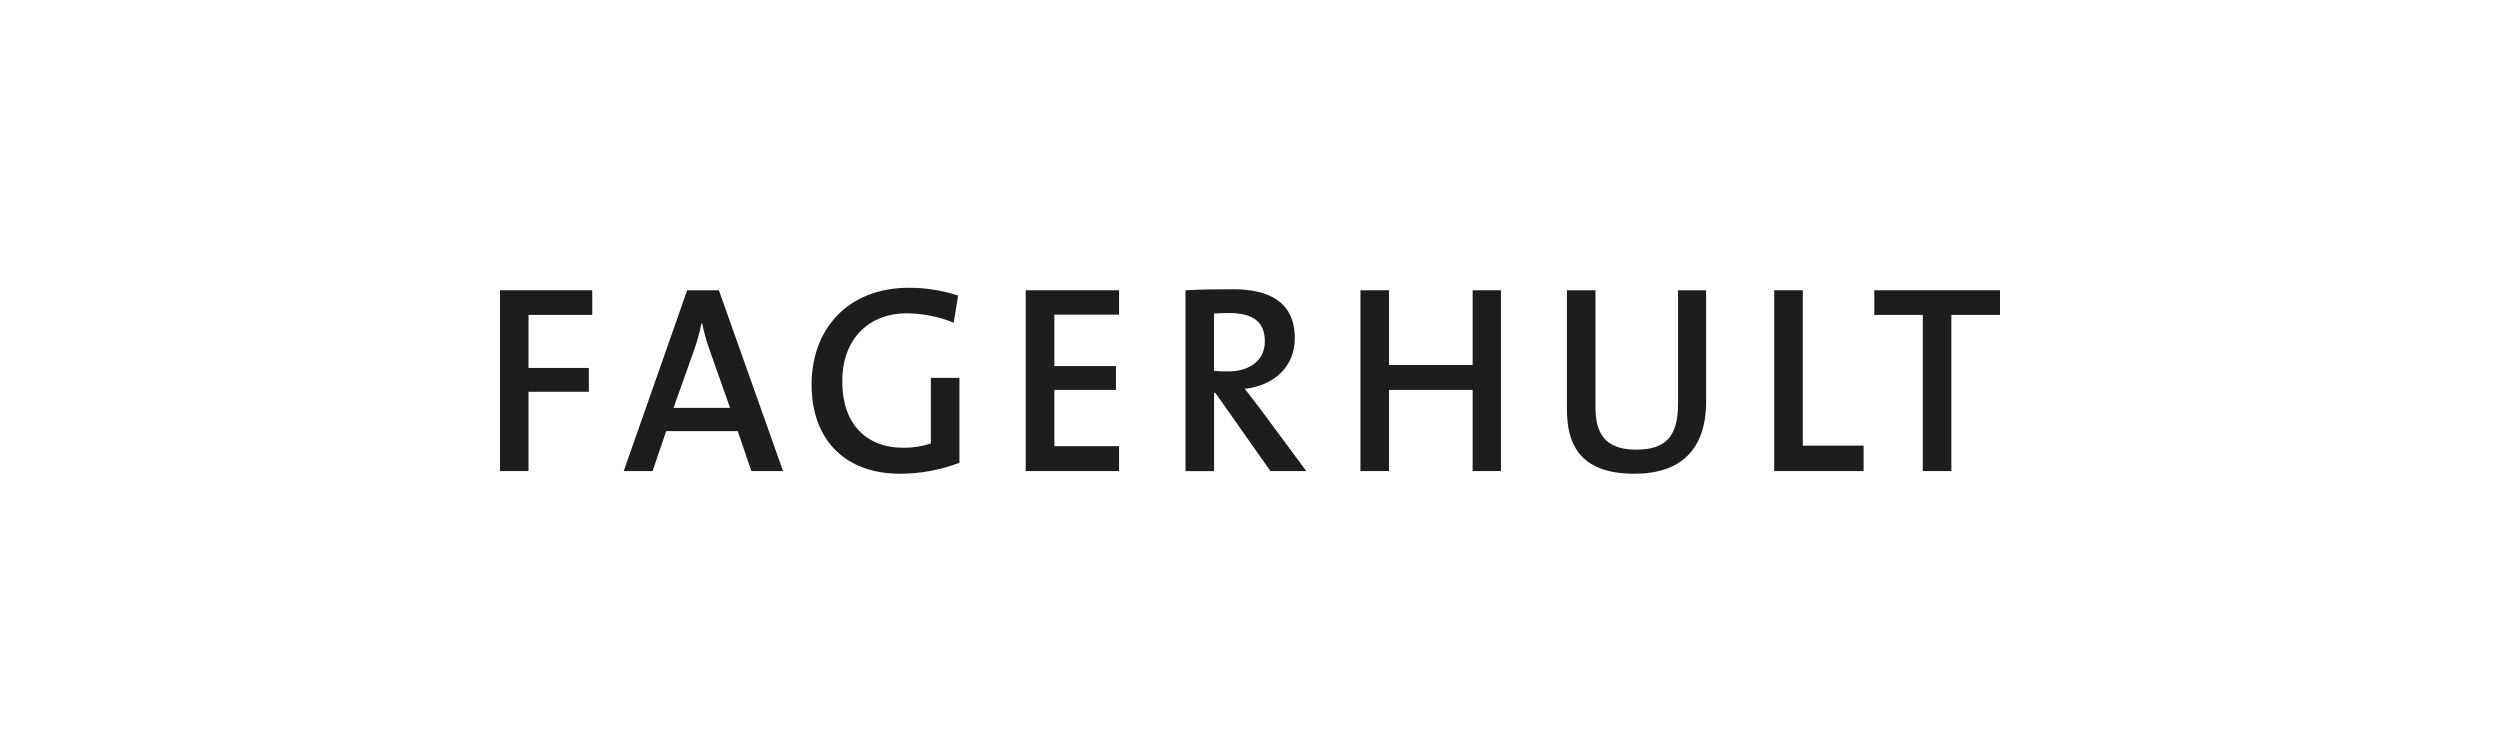 <svg width="200" height="60" viewBox="0 0 200 60" fill="none" xmlns="http://www.w3.org/2000/svg">
<g clip-path="url(#clip0_5275_11493)">
<path d="M42.281 25.193V29.436H47.107V31.343H42.281V37.686H39.998V23.221H47.379V25.193H42.281Z" fill="#1D1D1B"/>
<path d="M58.408 32.629H53.883L55.476 28.15C55.745 27.402 55.963 26.636 56.127 25.857H56.169C56.324 26.615 56.534 27.36 56.798 28.086L58.408 32.629ZM62.644 37.686L57.511 23.221H54.973L49.898 37.686H52.205L53.295 34.493H59.02L60.111 37.686H62.644Z" fill="#1D1D1B"/>
<path d="M76.294 25.814C75.092 25.327 73.812 25.073 72.519 25.064C69.667 25.064 67.381 26.95 67.381 30.529C67.381 33.862 69.245 35.821 72.288 35.821C73.028 35.826 73.765 35.71 74.469 35.479V30.229H76.755V37.021C75.239 37.6 73.634 37.898 72.016 37.9C67.633 37.9 64.927 35.221 64.927 30.757C64.927 26.293 67.863 23.021 72.708 23.021C74.045 23.019 75.375 23.229 76.65 23.643L76.294 25.807V25.814Z" fill="#1D1D1B"/>
<path d="M82.058 37.686V23.221H89.526V25.171H84.347V29.286H89.275V31.193H84.347V35.693H89.526V37.686H82.058Z" fill="#1D1D1B"/>
<path d="M101.188 27.314C101.188 28.743 100.077 29.714 98.231 29.714C97.728 29.714 97.33 29.693 97.12 29.672V25.086C97.456 25.064 97.875 25.043 98.315 25.043C100.224 25.043 101.188 25.729 101.188 27.314ZM104.502 37.686L100.774 32.65C100.417 32.174 99.977 31.622 99.578 31.107C101.885 30.85 103.584 29.372 103.584 27.06C103.584 24.188 101.571 23.138 98.635 23.138C97.041 23.138 95.866 23.16 94.839 23.224V37.688H97.125V31.429H97.23L101.633 37.686H104.502Z" fill="#1D1D1B"/>
<path d="M117.811 37.686V31.193H111.122V37.686H108.836V23.221H111.122V29.2H117.811V23.221H120.076V37.686H117.811Z" fill="#1D1D1B"/>
<path d="M130.743 37.9C126.297 37.9 125.354 35.414 125.354 32.757V23.221H127.64V32.586C127.64 34.514 128.269 35.971 130.89 35.971C133.197 35.971 134.245 34.986 134.245 32.286V23.221H136.489V32.114C136.489 35.971 134.455 37.9 130.743 37.9Z" fill="#1D1D1B"/>
<path d="M141.937 37.686V23.221H144.223V35.65H149.088V37.686H141.937Z" fill="#1D1D1B"/>
<path d="M156.109 25.193V37.686H153.823V25.193H149.943V23.221H160.009V25.193H156.109Z" fill="#1D1D1B"/>
</g>
<defs>
<clipPath id="clip0_5275_11493">
<rect width="120" height="15" fill="white" transform="translate(40 23)"/>
</clipPath>
</defs>
</svg>
